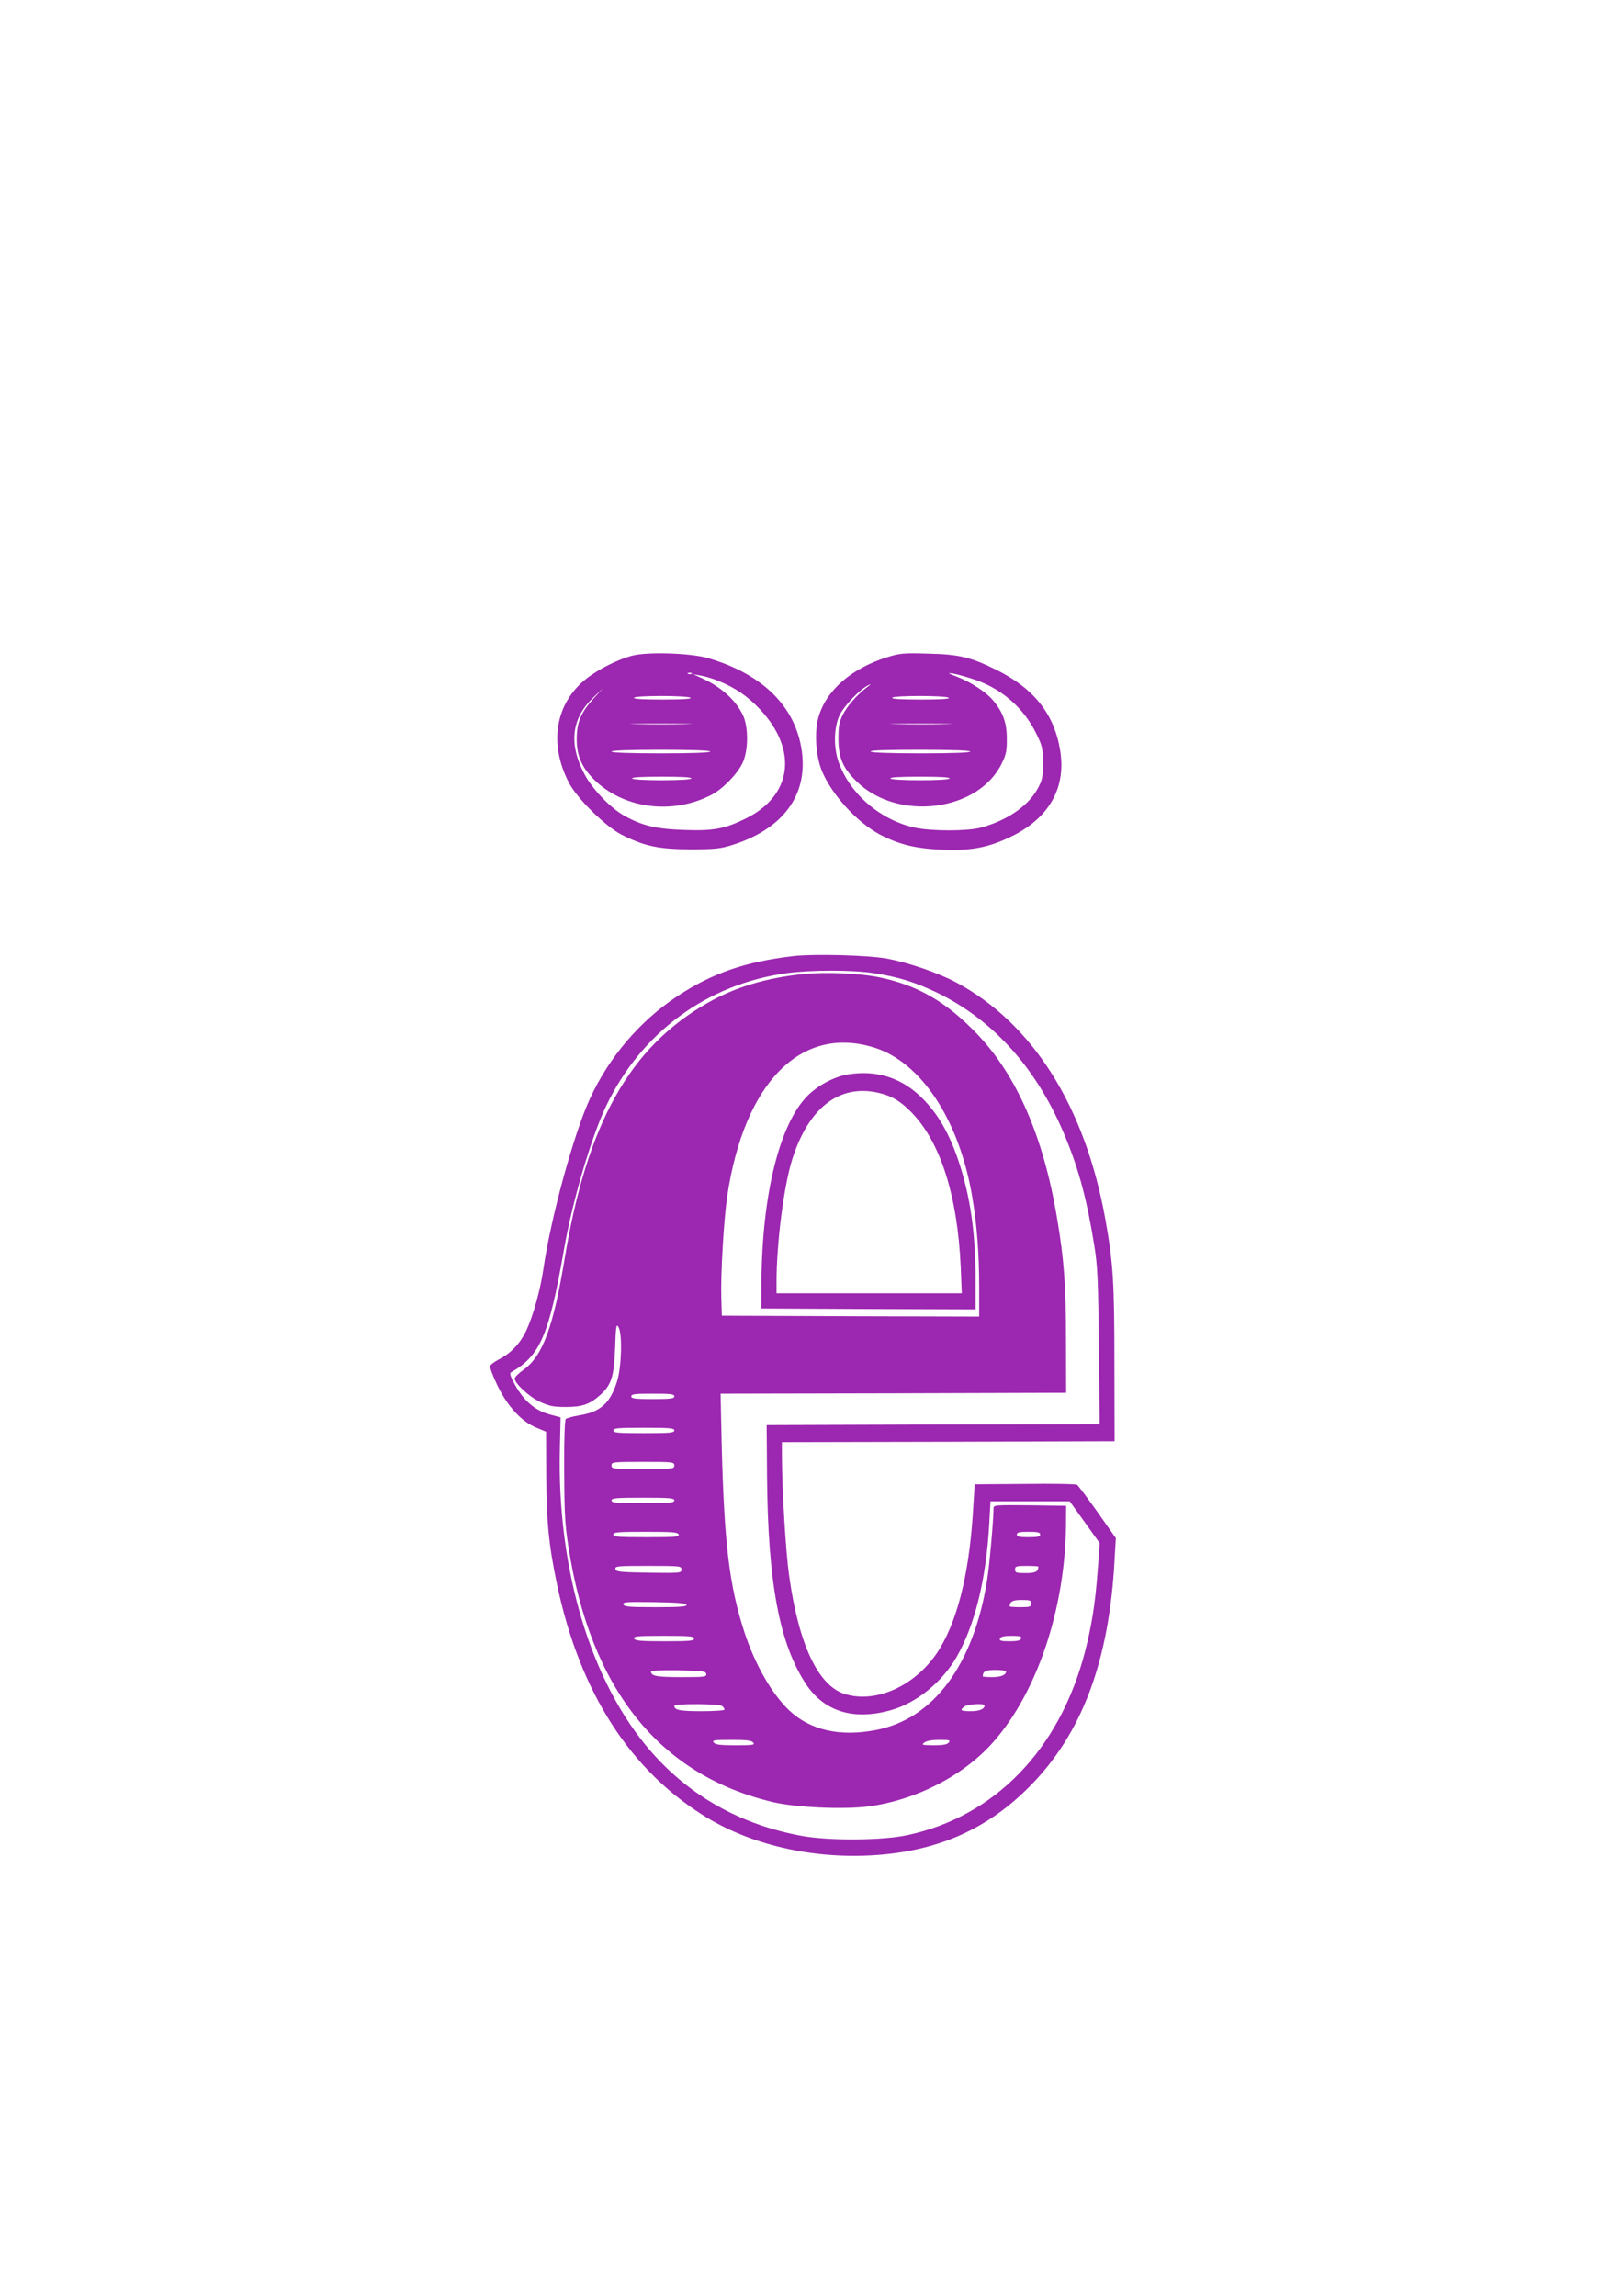 <?xml version="1.0" standalone="no"?>
<!DOCTYPE svg PUBLIC "-//W3C//DTD SVG 20010904//EN"
 "http://www.w3.org/TR/2001/REC-SVG-20010904/DTD/svg10.dtd">
<svg version="1.0" xmlns="http://www.w3.org/2000/svg"
 width="905pt" height="1280pt" viewBox="0 0 905 1280"
 preserveAspectRatio="xMidYMid meet">
<g transform="translate(0,1280) scale(0.1,-0.1)"
fill="#9c27b0" stroke="none">
<path d="M3527 9145 c-79 -20 -191 -76 -259 -130 -172 -137 -209 -362 -95
-580 46 -88 202 -241 292 -288 126 -64 208 -82 385 -82 135 0 165 3 230 23
285 89 425 277 391 524 -34 248 -218 430 -523 519 -96 28 -334 36 -421 14z
m330 -101 c-3 -3 -12 -4 -19 -1 -8 3 -5 6 6 6 11 1 17 -2 13 -5z m146 -39 c95
-38 166 -86 236 -161 212 -227 178 -481 -82 -608 -116 -57 -180 -69 -342 -63
-155 5 -236 24 -335 80 -76 42 -179 150 -222 233 -88 168 -71 309 50 425 l56
54 -52 -57 c-73 -80 -96 -134 -96 -228 -1 -97 32 -167 110 -239 165 -151 426
-182 638 -74 64 32 145 115 176 178 33 68 34 198 4 265 -41 88 -125 163 -239
213 l-40 18 40 -7 c22 -3 66 -16 98 -29z m-153 -95 c10 -6 -41 -10 -153 -10
-110 0 -166 3 -162 10 8 13 295 13 315 0z m-22 -147 c-75 -2 -201 -2 -280 0
-79 1 -17 3 137 3 154 0 218 -2 143 -3z m132 -153 c0 -6 -98 -10 -275 -10
-177 0 -275 4 -275 10 0 6 98 10 275 10 177 0 275 -4 275 -10z m-105 -150 c-4
-6 -70 -10 -165 -10 -95 0 -161 4 -165 10 -4 7 53 10 165 10 112 0 169 -3 165
-10z"/>
<path d="M4950 9137 c-201 -62 -343 -185 -386 -335 -24 -81 -15 -217 19 -300
55 -133 196 -287 324 -355 105 -55 199 -78 344 -84 162 -7 259 11 385 72 212
102 309 270 276 478 -32 204 -145 348 -357 453 -142 70 -206 86 -380 90 -135
4 -157 2 -225 -19z m485 -126 c151 -51 273 -158 343 -300 34 -70 37 -81 37
-165 0 -82 -3 -96 -30 -145 -54 -97 -174 -178 -320 -216 -76 -19 -267 -19
-360 0 -193 41 -363 185 -428 364 -29 80 -28 189 2 258 23 53 113 148 161 172
20 10 19 8 -5 -10 -56 -42 -112 -106 -136 -155 -20 -40 -24 -64 -24 -134 1
-105 24 -161 102 -237 230 -226 684 -167 811 105 23 47 27 70 26 137 0 86 -22
146 -78 212 -37 44 -124 101 -197 129 -55 21 -59 24 -24 19 22 -4 76 -19 120
-34z m-145 -101 c10 -6 -41 -10 -153 -10 -110 0 -166 3 -162 10 8 13 295 13
315 0z m-12 -147 c-75 -2 -201 -2 -280 0 -79 1 -17 3 137 3 154 0 218 -2 143
-3z m132 -153 c0 -6 -98 -10 -274 -10 -173 0 -277 4 -281 10 -4 7 90 10 274
10 181 0 281 -4 281 -10z m-115 -150 c-4 -6 -70 -10 -165 -10 -95 0 -161 4
-165 10 -4 7 53 10 165 10 112 0 169 -3 165 -10z"/>
<path d="M4426 7470 c-268 -31 -455 -95 -651 -225 -208 -138 -379 -339 -485
-569 -91 -198 -219 -666 -260 -951 -16 -112 -56 -258 -94 -340 -35 -75 -86
-129 -156 -165 -23 -12 -43 -27 -47 -35 -3 -8 16 -58 41 -110 57 -117 134
-200 216 -234 l55 -23 1 -241 c1 -259 14 -390 60 -610 127 -604 410 -1042 837
-1301 267 -161 621 -236 970 -206 335 29 600 150 827 379 293 294 445 700 475
1266 l7 120 -102 145 c-57 80 -108 148 -114 152 -6 5 -137 7 -291 5 l-280 -2
-11 -175 c-23 -341 -90 -599 -197 -762 -125 -187 -340 -285 -514 -233 -150 45
-259 274 -313 662 -19 135 -39 477 -40 665 l0 78 928 2 927 3 -1 430 c0 458
-7 563 -50 805 -113 632 -406 1096 -834 1324 -103 54 -263 109 -385 132 -106
19 -403 27 -519 14z m444 -95 c139 -21 231 -50 355 -109 318 -154 564 -431
718 -811 75 -182 119 -350 159 -600 18 -113 22 -186 25 -562 l5 -433 -929 -2
-928 -3 2 -285 c5 -595 69 -935 218 -1160 102 -153 266 -203 474 -144 141 40
283 155 364 294 103 179 166 435 183 743 l7 127 221 0 221 0 84 -117 83 -116
-11 -152 c-14 -185 -33 -305 -71 -454 -142 -546 -503 -918 -990 -1022 -139
-30 -431 -32 -585 -5 -339 61 -624 219 -843 469 -336 383 -527 1017 -510 1692
l4 173 -63 17 c-79 22 -140 73 -190 162 -29 53 -33 67 -22 73 161 91 211 208
294 685 46 266 152 625 234 797 196 412 563 682 1010 743 132 18 365 18 481 0z"/>
<path d="M4484 7370 c-208 -20 -387 -74 -540 -162 -434 -248 -671 -673 -795
-1423 -63 -382 -123 -545 -229 -621 -28 -20 -50 -42 -50 -49 0 -28 80 -102
142 -131 53 -24 76 -28 143 -28 91 0 132 14 190 65 64 57 79 103 85 264 4 124
7 137 19 116 22 -39 17 -222 -8 -302 -39 -123 -92 -171 -213 -190 -35 -6 -67
-15 -73 -20 -6 -6 -10 -114 -9 -287 1 -232 4 -300 23 -421 122 -797 506 -1277
1141 -1428 129 -30 395 -42 533 -24 268 36 535 174 700 364 241 276 395 737
401 1200 l1 112 -202 3 c-189 2 -203 1 -203 -15 0 -67 -23 -324 -36 -403 -75
-472 -299 -774 -620 -835 -200 -39 -366 -1 -483 109 -97 92 -191 256 -250 436
-85 261 -113 497 -127 1052 l-6 278 963 2 964 3 -1 290 c0 310 -11 455 -50
685 -76 454 -225 796 -448 1028 -170 177 -329 269 -541 313 -108 23 -297 31
-421 19z m390 -410 c261 -81 473 -401 546 -825 27 -156 40 -324 40 -513 l0
-162 -717 2 -718 3 -3 100 c-4 132 14 436 33 566 95 635 411 955 819 829z
m-1114 -1945 c0 -12 -20 -15 -120 -15 -100 0 -120 3 -120 15 0 13 20 15 120
15 100 0 120 -2 120 -15z m0 -190 c0 -13 -26 -15 -170 -15 -144 0 -170 2 -170
15 0 13 26 15 170 15 144 0 170 -2 170 -15z m0 -195 c0 -19 -7 -20 -175 -20
-168 0 -175 1 -175 20 0 19 7 20 175 20 168 0 175 -1 175 -20z m0 -195 c0 -13
-26 -15 -175 -15 -149 0 -175 2 -175 15 0 13 26 15 175 15 149 0 175 -2 175
-15z m24 -190 c5 -13 -19 -15 -179 -15 -158 0 -185 2 -185 15 0 13 27 15 179
15 150 0 180 -2 185 -15z m2016 0 c0 -12 -14 -15 -65 -15 -51 0 -65 3 -65 15
0 12 14 15 65 15 51 0 65 -3 65 -15z m-2000 -195 c0 -20 -5 -20 -182 -18 -165
3 -183 5 -186 21 -3 16 11 17 182 17 180 0 186 -1 186 -20z m1990 16 c0 -28
-16 -36 -71 -36 -52 0 -59 2 -59 20 0 18 7 20 65 20 36 0 65 -2 65 -4z m-40
-206 c0 -18 -7 -20 -60 -20 -33 0 -60 2 -60 4 0 27 16 36 66 36 47 0 54 -2 54
-20z m-1922 -7 c3 -10 -36 -13 -171 -13 -147 0 -176 2 -181 15 -5 14 16 15
171 13 130 -2 177 -6 181 -15z m42 -188 c0 -13 -25 -15 -164 -15 -136 0 -165
3 -170 15 -5 13 18 15 164 15 144 0 170 -2 170 -15z m1824 0 c-5 -11 -22 -15
-65 -15 -48 0 -57 3 -53 15 5 11 22 15 65 15 48 0 57 -3 53 -15z m-1756 -197
c3 -17 -9 -18 -140 -18 -138 0 -168 6 -168 32 0 5 69 7 152 6 136 -3 153 -5
156 -20z m1672 14 c0 -20 -28 -32 -77 -32 -29 0 -53 2 -53 4 0 28 16 36 71 36
32 0 59 -4 59 -8z m-1584 -193 c8 -6 14 -15 14 -20 0 -5 -58 -9 -128 -9 -120
0 -152 6 -152 30 0 13 251 12 266 -1z m1464 3 c0 -20 -28 -32 -77 -32 -57 0
-63 5 -35 26 18 14 112 19 112 6z m-1290 -207 c11 -13 -1 -15 -98 -15 -85 0
-112 3 -122 15 -11 13 1 15 98 15 85 0 112 -3 122 -15z m1090 0 c-9 -11 -32
-15 -84 -15 -65 1 -69 2 -52 15 13 10 43 15 84 15 56 0 63 -2 52 -15z"/>
<path d="M4727 6810 c-77 -13 -168 -62 -225 -120 -155 -157 -252 -549 -256
-1030 l-1 -155 598 -3 597 -2 0 162 c0 266 -30 474 -98 674 -49 143 -110 250
-192 334 -116 120 -259 167 -423 140z m165 -101 c77 -17 126 -45 189 -109 163
-166 258 -465 276 -862 l6 -148 -516 0 -517 0 0 63 c0 216 41 536 87 682 90
286 259 420 475 374z"/>
</g>
</svg>
